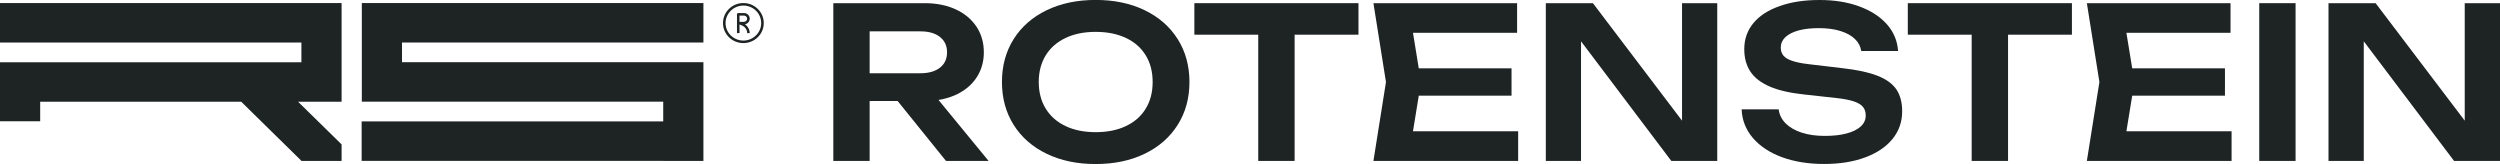 <?xml version="1.0" encoding="UTF-8"?> <svg xmlns="http://www.w3.org/2000/svg" width="259" height="17" viewBox="0 0 259 17" fill="none"><g clip-path="url(#clip0_5_112)"><path d="M0 0.316V4.405H31.225V6.45H0V10.539V12.565H4.164V10.539H24.991L31.225 16.66V16.672H31.238H35.39V14.961L31.225 10.878L30.879 10.539H31.225H35.39V6.45V4.405V0.316H31.225H0Z" fill="#1E2424"></path><path d="M37.484 0.316V4.405V6.444V10.533H41.648H68.71V12.577H37.466V16.666H68.71V16.672H72.874V10.533V6.444H68.71H41.648V4.405H72.874V0.316H41.648H37.484Z" fill="#1E2424"></path><path d="M77.013 0.316C75.848 0.316 74.901 1.246 74.901 2.39C74.901 3.535 75.848 4.465 77.013 4.465C78.179 4.465 79.126 3.535 79.126 2.39C79.126 1.246 78.179 0.316 77.013 0.316ZM77.013 4.202C75.993 4.202 75.168 3.386 75.168 2.39C75.168 1.395 75.993 0.578 77.013 0.578C78.033 0.578 78.859 1.389 78.859 2.39C78.859 3.392 78.027 4.202 77.013 4.202Z" fill="#1E2424"></path><path d="M77.675 1.937C77.675 1.615 77.408 1.353 77.08 1.353H76.485C76.412 1.353 76.352 1.413 76.352 1.484V3.427H76.613V2.533L76.88 2.647C77.201 2.784 77.408 3.088 77.408 3.433H77.669C77.669 3.064 77.481 2.724 77.177 2.515C77.456 2.468 77.669 2.229 77.669 1.943M77.074 2.265H76.613V1.615H77.074C77.256 1.615 77.402 1.758 77.402 1.937C77.402 2.116 77.256 2.259 77.074 2.259" fill="#1E2424"></path><path d="M98.005 16.672L92.991 10.461H90.095V16.672H86.332V0.328H95.807C97.015 0.328 98.078 0.542 99.006 0.966C99.929 1.389 100.645 1.991 101.161 2.76C101.671 3.529 101.926 4.417 101.926 5.418C101.926 6.277 101.732 7.052 101.349 7.737C100.967 8.429 100.421 9.001 99.71 9.448C99.006 9.901 98.175 10.199 97.228 10.354L102.418 16.672H98.005ZM90.095 3.249V7.588H95.352C96.208 7.588 96.888 7.397 97.379 7.01C97.871 6.622 98.114 6.098 98.114 5.418C98.114 4.739 97.865 4.214 97.379 3.827C96.888 3.439 96.214 3.249 95.352 3.249H90.095Z" fill="#1E2424"></path><path d="M108.439 15.933C106.97 15.224 105.829 14.228 105.016 12.941C104.208 11.653 103.802 10.175 103.802 8.494C103.802 6.813 104.208 5.335 105.016 4.047C105.829 2.76 106.97 1.764 108.439 1.055C109.915 0.346 111.602 -0.006 113.508 -0.006C115.414 -0.006 117.114 0.346 118.583 1.055C120.052 1.764 121.193 2.76 122.006 4.047C122.82 5.335 123.227 6.813 123.227 8.494C123.227 10.175 122.82 11.653 122.006 12.941C121.193 14.228 120.052 15.224 118.583 15.933C117.114 16.642 115.42 16.994 113.508 16.994C111.596 16.994 109.908 16.642 108.439 15.933ZM116.646 13.06C117.539 12.637 118.225 12.041 118.698 11.254C119.178 10.473 119.414 9.555 119.414 8.494C119.414 7.433 119.178 6.515 118.698 5.734C118.219 4.953 117.539 4.351 116.646 3.934C115.754 3.511 114.71 3.302 113.514 3.302C112.318 3.302 111.274 3.511 110.388 3.934C109.502 4.357 108.816 4.959 108.336 5.734C107.857 6.515 107.614 7.433 107.614 8.494C107.614 9.555 107.857 10.473 108.336 11.254C108.816 12.035 109.502 12.637 110.388 13.06C111.274 13.483 112.318 13.692 113.514 13.692C114.71 13.692 115.76 13.483 116.646 13.06Z" fill="#1E2424"></path><path d="M123.736 0.328H140.739V3.594H134.123V16.672H130.353V3.594H123.736V0.328Z" fill="#1E2424"></path><path d="M146.985 9.913L146.385 13.597H157.281V16.672H142.287L143.586 8.5L142.287 0.328H157.171V3.398H146.385L146.985 7.081H156.595V9.913H146.985Z" fill="#1E2424"></path><path d="M174.259 12.5V0.328H177.907V16.672H173.148L163.794 4.28V16.672H160.146V0.328H165.026L174.259 12.5Z" fill="#1E2424"></path><path d="M184.269 11.331C184.342 11.892 184.585 12.374 184.997 12.786C185.41 13.197 185.957 13.513 186.649 13.739C187.341 13.966 188.136 14.079 189.04 14.079C189.945 14.079 190.655 13.996 191.298 13.829C191.936 13.662 192.427 13.418 192.773 13.102C193.119 12.78 193.289 12.404 193.289 11.969C193.289 11.605 193.192 11.307 193.004 11.075C192.816 10.843 192.5 10.652 192.051 10.503C191.602 10.354 190.989 10.235 190.206 10.151L186.855 9.782C185.422 9.627 184.251 9.358 183.34 8.965C182.436 8.572 181.768 8.059 181.343 7.421C180.918 6.783 180.706 6.002 180.706 5.09C180.706 4.047 181.028 3.141 181.665 2.378C182.302 1.615 183.213 1.031 184.39 0.626C185.562 0.203 186.94 0 188.506 0C190.072 0 191.408 0.221 192.616 0.662C193.824 1.103 194.783 1.723 195.487 2.521C196.191 3.32 196.573 4.244 196.64 5.287H192.822C192.755 4.81 192.537 4.393 192.166 4.035C191.796 3.678 191.292 3.404 190.649 3.207C190.012 3.01 189.265 2.915 188.421 2.915C187.626 2.915 186.928 2.992 186.333 3.153C185.744 3.314 185.289 3.547 184.967 3.845C184.651 4.149 184.488 4.506 184.488 4.93C184.488 5.263 184.579 5.538 184.761 5.758C184.943 5.979 185.24 6.157 185.659 6.3C186.078 6.444 186.643 6.563 187.365 6.646L190.837 7.058C192.385 7.23 193.605 7.493 194.51 7.85C195.414 8.202 196.064 8.673 196.464 9.263C196.865 9.853 197.065 10.61 197.065 11.54C197.065 12.631 196.725 13.585 196.057 14.407C195.384 15.23 194.437 15.861 193.211 16.314C191.984 16.767 190.57 16.988 188.967 16.988C187.365 16.988 185.866 16.75 184.597 16.279C183.322 15.808 182.327 15.14 181.592 14.288C180.864 13.43 180.475 12.44 180.433 11.325H184.263L184.269 11.331Z" fill="#1E2424"></path><path d="M197.648 0.328H214.651V3.594H208.034V16.672H204.265V3.594H197.648V0.328Z" fill="#1E2424"></path><path d="M220.897 9.913L220.296 13.597H231.192V16.672H216.199L217.498 8.5L216.199 0.328H231.083V3.398H220.296L220.897 7.081H230.506V9.913H220.897Z" fill="#1E2424"></path><path d="M237.821 0.328H234.057V16.672H237.821V0.328Z" fill="#1E2424"></path><path d="M255.346 12.5V0.328H259V16.672H254.241L244.887 4.28V16.672H241.232V0.328H246.113L255.346 12.5Z" fill="#1E2424"></path></g><defs><clipPath id="clip0_5_112"><rect width="259" height="17" fill="white"></rect></clipPath></defs></svg> 